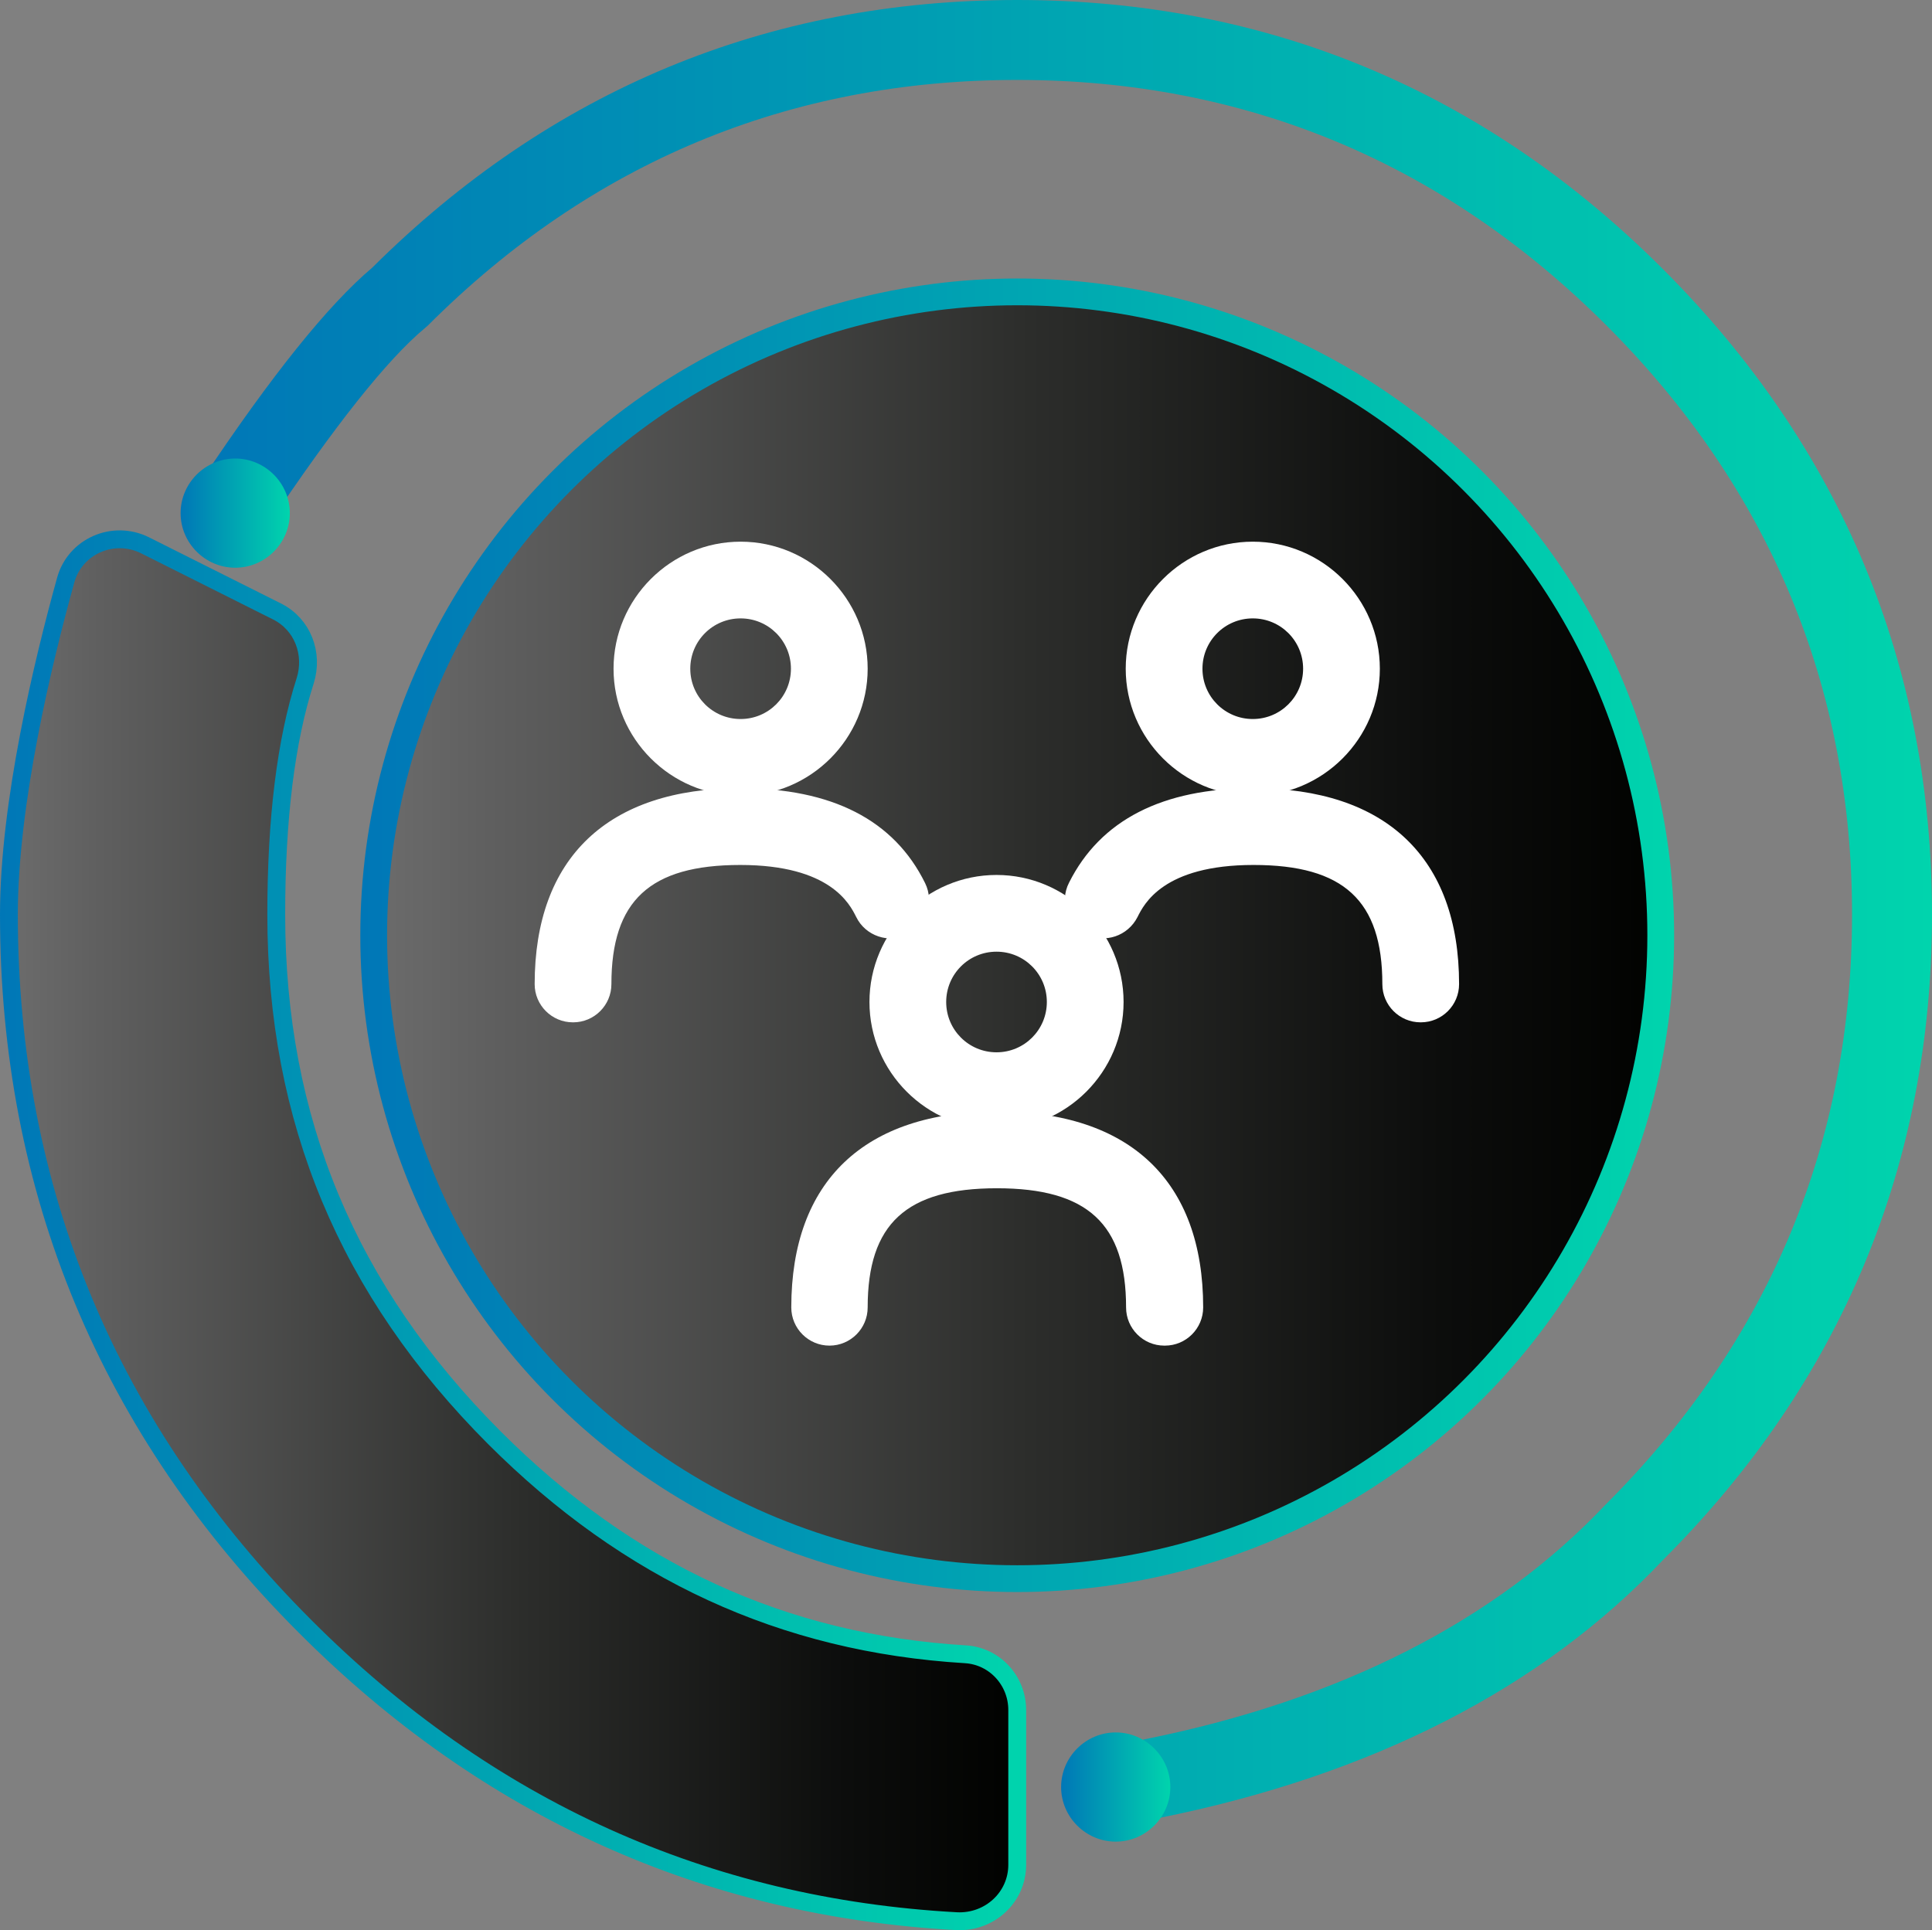 <svg xmlns="http://www.w3.org/2000/svg" xmlns:xlink="http://www.w3.org/1999/xlink" id="Calque_2" data-name="Calque 2" viewBox="0 0 54.13 54.09"><rect x="0" y="0" width="54.13" height="54.09" fill="#808080" stroke="none"/><defs><style> .cls-1 { fill: url(#Dégradé_sans_nom_4); } .cls-1, .cls-2, .cls-3, .cls-4 { stroke-width: 0px; } .cls-5 { fill: url(#Dégradé_sans_nom_64-2); stroke: url(#Dégradé_sans_nom_4-5); stroke-miterlimit: 10; stroke-width: .75px; } .cls-6 { fill: url(#Dégradé_sans_nom_64); stroke: url(#Dégradé_sans_nom_4-4); stroke-linecap: round; stroke-linejoin: round; stroke-width: .5px; } .cls-2 { fill: url(#Dégradé_sans_nom_4-2); } .cls-3 { fill: url(#Dégradé_sans_nom_4-3); } .cls-4 { fill: #fff; } </style><linearGradient id="D&#xE9;grad&#xE9;_sans_nom_4" data-name="D&#xE9;grad&#xE9; sans nom 4" x1="5.65" y1="25.48" x2="54.13" y2="25.48" gradientUnits="userSpaceOnUse"><stop offset="0" stop-color="#0077b7"></stop><stop offset="1" stop-color="#00d4ad"></stop></linearGradient><linearGradient id="D&#xE9;grad&#xE9;_sans_nom_4-2" data-name="D&#xE9;grad&#xE9; sans nom 4" x1="29.73" y1="50.09" x2="32.79" y2="50.09" xlink:href="#D&#xE9;grad&#xE9;_sans_nom_4"></linearGradient><linearGradient id="D&#xE9;grad&#xE9;_sans_nom_4-3" data-name="D&#xE9;grad&#xE9; sans nom 4" x1="5.06" y1="14.39" x2="8.11" y2="14.39" xlink:href="#D&#xE9;grad&#xE9;_sans_nom_4"></linearGradient><linearGradient id="D&#xE9;grad&#xE9;_sans_nom_64" data-name="D&#xE9;grad&#xE9; sans nom 64" x1=".25" y1="34.48" x2="28.5" y2="34.48" gradientUnits="userSpaceOnUse"><stop offset="0" stop-color="#6c6c6c"></stop><stop offset=".09" stop-color="#5f5f5f"></stop><stop offset=".51" stop-color="#2c2d2b"></stop><stop offset=".83" stop-color="#0c0d0c"></stop><stop offset="1" stop-color="#010200"></stop></linearGradient><linearGradient id="D&#xE9;grad&#xE9;_sans_nom_4-4" data-name="D&#xE9;grad&#xE9; sans nom 4" x1="0" y1="34.48" x2="28.75" y2="34.48" xlink:href="#D&#xE9;grad&#xE9;_sans_nom_4"></linearGradient><linearGradient id="D&#xE9;grad&#xE9;_sans_nom_64-2" data-name="D&#xE9;grad&#xE9; sans nom 64" x1="10.47" y1="26.21" x2="46.53" y2="26.21" xlink:href="#D&#xE9;grad&#xE9;_sans_nom_64"></linearGradient><linearGradient id="D&#xE9;grad&#xE9;_sans_nom_4-5" data-name="D&#xE9;grad&#xE9; sans nom 4" x1="10.1" y1="26.21" x2="46.91" y2="26.21" xlink:href="#D&#xE9;grad&#xE9;_sans_nom_4"></linearGradient></defs><g id="Calque_1-2" data-name="Calque 1"><g id="A"><path class="cls-1" d="M32.47,50.95l-.44-2.2c5.51-1.1,9.87-3.32,12.96-6.59,4.59-4.59,6.9-10.14,6.9-16.53s-2.31-11.94-6.88-16.51c-4.57-4.57-10.12-6.88-16.51-6.88s-11.94,2.31-16.51,6.88l-.08.07c-1.07.89-2.54,2.75-4.4,5.53l-1.87-1.25c1.98-2.97,3.55-4.92,4.79-5.97C15.44,2.52,21.51,0,28.5,0s13.09,2.54,18.09,7.54c5,5,7.54,11.09,7.54,18.09s-2.54,13.09-7.54,18.09c-3.39,3.59-8.15,6.03-14.13,7.23Z"></path></g><g><path class="cls-2" d="M31.26,51.61c-.84,0-1.53-.69-1.53-1.53s.69-1.53,1.53-1.53,1.53.69,1.53,1.53-.69,1.53-1.53,1.53Z"></path><path class="cls-3" d="M6.59,15.91c-.84,0-1.53-.69-1.53-1.53s.69-1.53,1.53-1.53,1.53.69,1.53,1.53-.69,1.53-1.53,1.53Z"></path></g><path class="cls-6" d="M28.5,52.26c0,.91-.77,1.62-1.69,1.58-7.02-.38-13.16-3.15-18.26-8.26C3.04,40.07.25,33.36.25,25.63c0-3.13.96-7.1,1.59-9.37.26-.95,1.33-1.42,2.22-.98l3.71,1.86c.71.36,1.02,1.18.78,1.94-.54,1.68-.81,3.87-.81,6.55,0,5.75,2,10.54,6.11,14.66,3.76,3.76,8.09,5.76,13.2,6.07.82.05,1.45.74,1.45,1.56v4.34Z"></path><circle class="cls-5" cx="28.5" cy="26.21" r="18.03"></circle><path class="cls-4" d="M27.92,31.64c-1.96,0-3.56-1.6-3.56-3.56s1.6-3.56,3.56-3.56,3.56,1.6,3.56,3.56-1.6,3.56-3.56,3.56ZM27.92,26.67c-.78,0-1.41.63-1.41,1.41s.63,1.41,1.41,1.41,1.41-.63,1.41-1.41-.63-1.41-1.41-1.41Z"></path><path class="cls-4" d="M32.62,37.71c-.59,0-1.07-.48-1.07-1.07,0-2.34-1.08-3.34-3.62-3.34s-3.62,1-3.62,3.34c0,.59-.48,1.07-1.07,1.07s-1.07-.48-1.07-1.07c0-3.54,2.05-5.49,5.77-5.49s5.77,1.95,5.77,5.49c0,.59-.48,1.07-1.07,1.07Z"></path><path class="cls-4" d="M20.75,22.3c-1.96,0-3.56-1.6-3.56-3.56s1.6-3.56,3.56-3.56,3.56,1.6,3.56,3.56-1.6,3.56-3.56,3.56ZM20.75,17.33c-.78,0-1.41.63-1.41,1.41s.63,1.41,1.41,1.41,1.41-.63,1.41-1.41-.63-1.41-1.41-1.41Z"></path><path class="cls-4" d="M35.1,22.3c-1.96,0-3.56-1.6-3.56-3.56s1.6-3.56,3.56-3.56,3.56,1.6,3.56,3.56-1.6,3.56-3.56,3.56ZM35.1,17.33c-.78,0-1.41.63-1.41,1.41s.63,1.41,1.41,1.41,1.41-.63,1.41-1.41-.63-1.41-1.41-1.41Z"></path><path class="cls-4" d="M39.8,28.65c-.59,0-1.07-.48-1.07-1.07,0-2.34-1.08-3.34-3.61-3.34s-3.07,1.1-3.25,1.46c-.27.53-.91.75-1.44.48-.53-.26-.75-.91-.48-1.44.88-1.76,2.62-2.65,5.17-2.65,3.71,0,5.76,1.95,5.76,5.49,0,.59-.48,1.07-1.07,1.07ZM16.05,28.65c-.59,0-1.07-.48-1.07-1.07,0-3.54,2.05-5.49,5.76-5.49,2.57,0,4.31.89,5.18,2.66.26.53.04,1.18-.49,1.44-.53.26-1.18.04-1.44-.49-.18-.36-.72-1.46-3.25-1.46s-3.61,1-3.61,3.34c0,.59-.48,1.07-1.07,1.07Z"></path></g></svg>